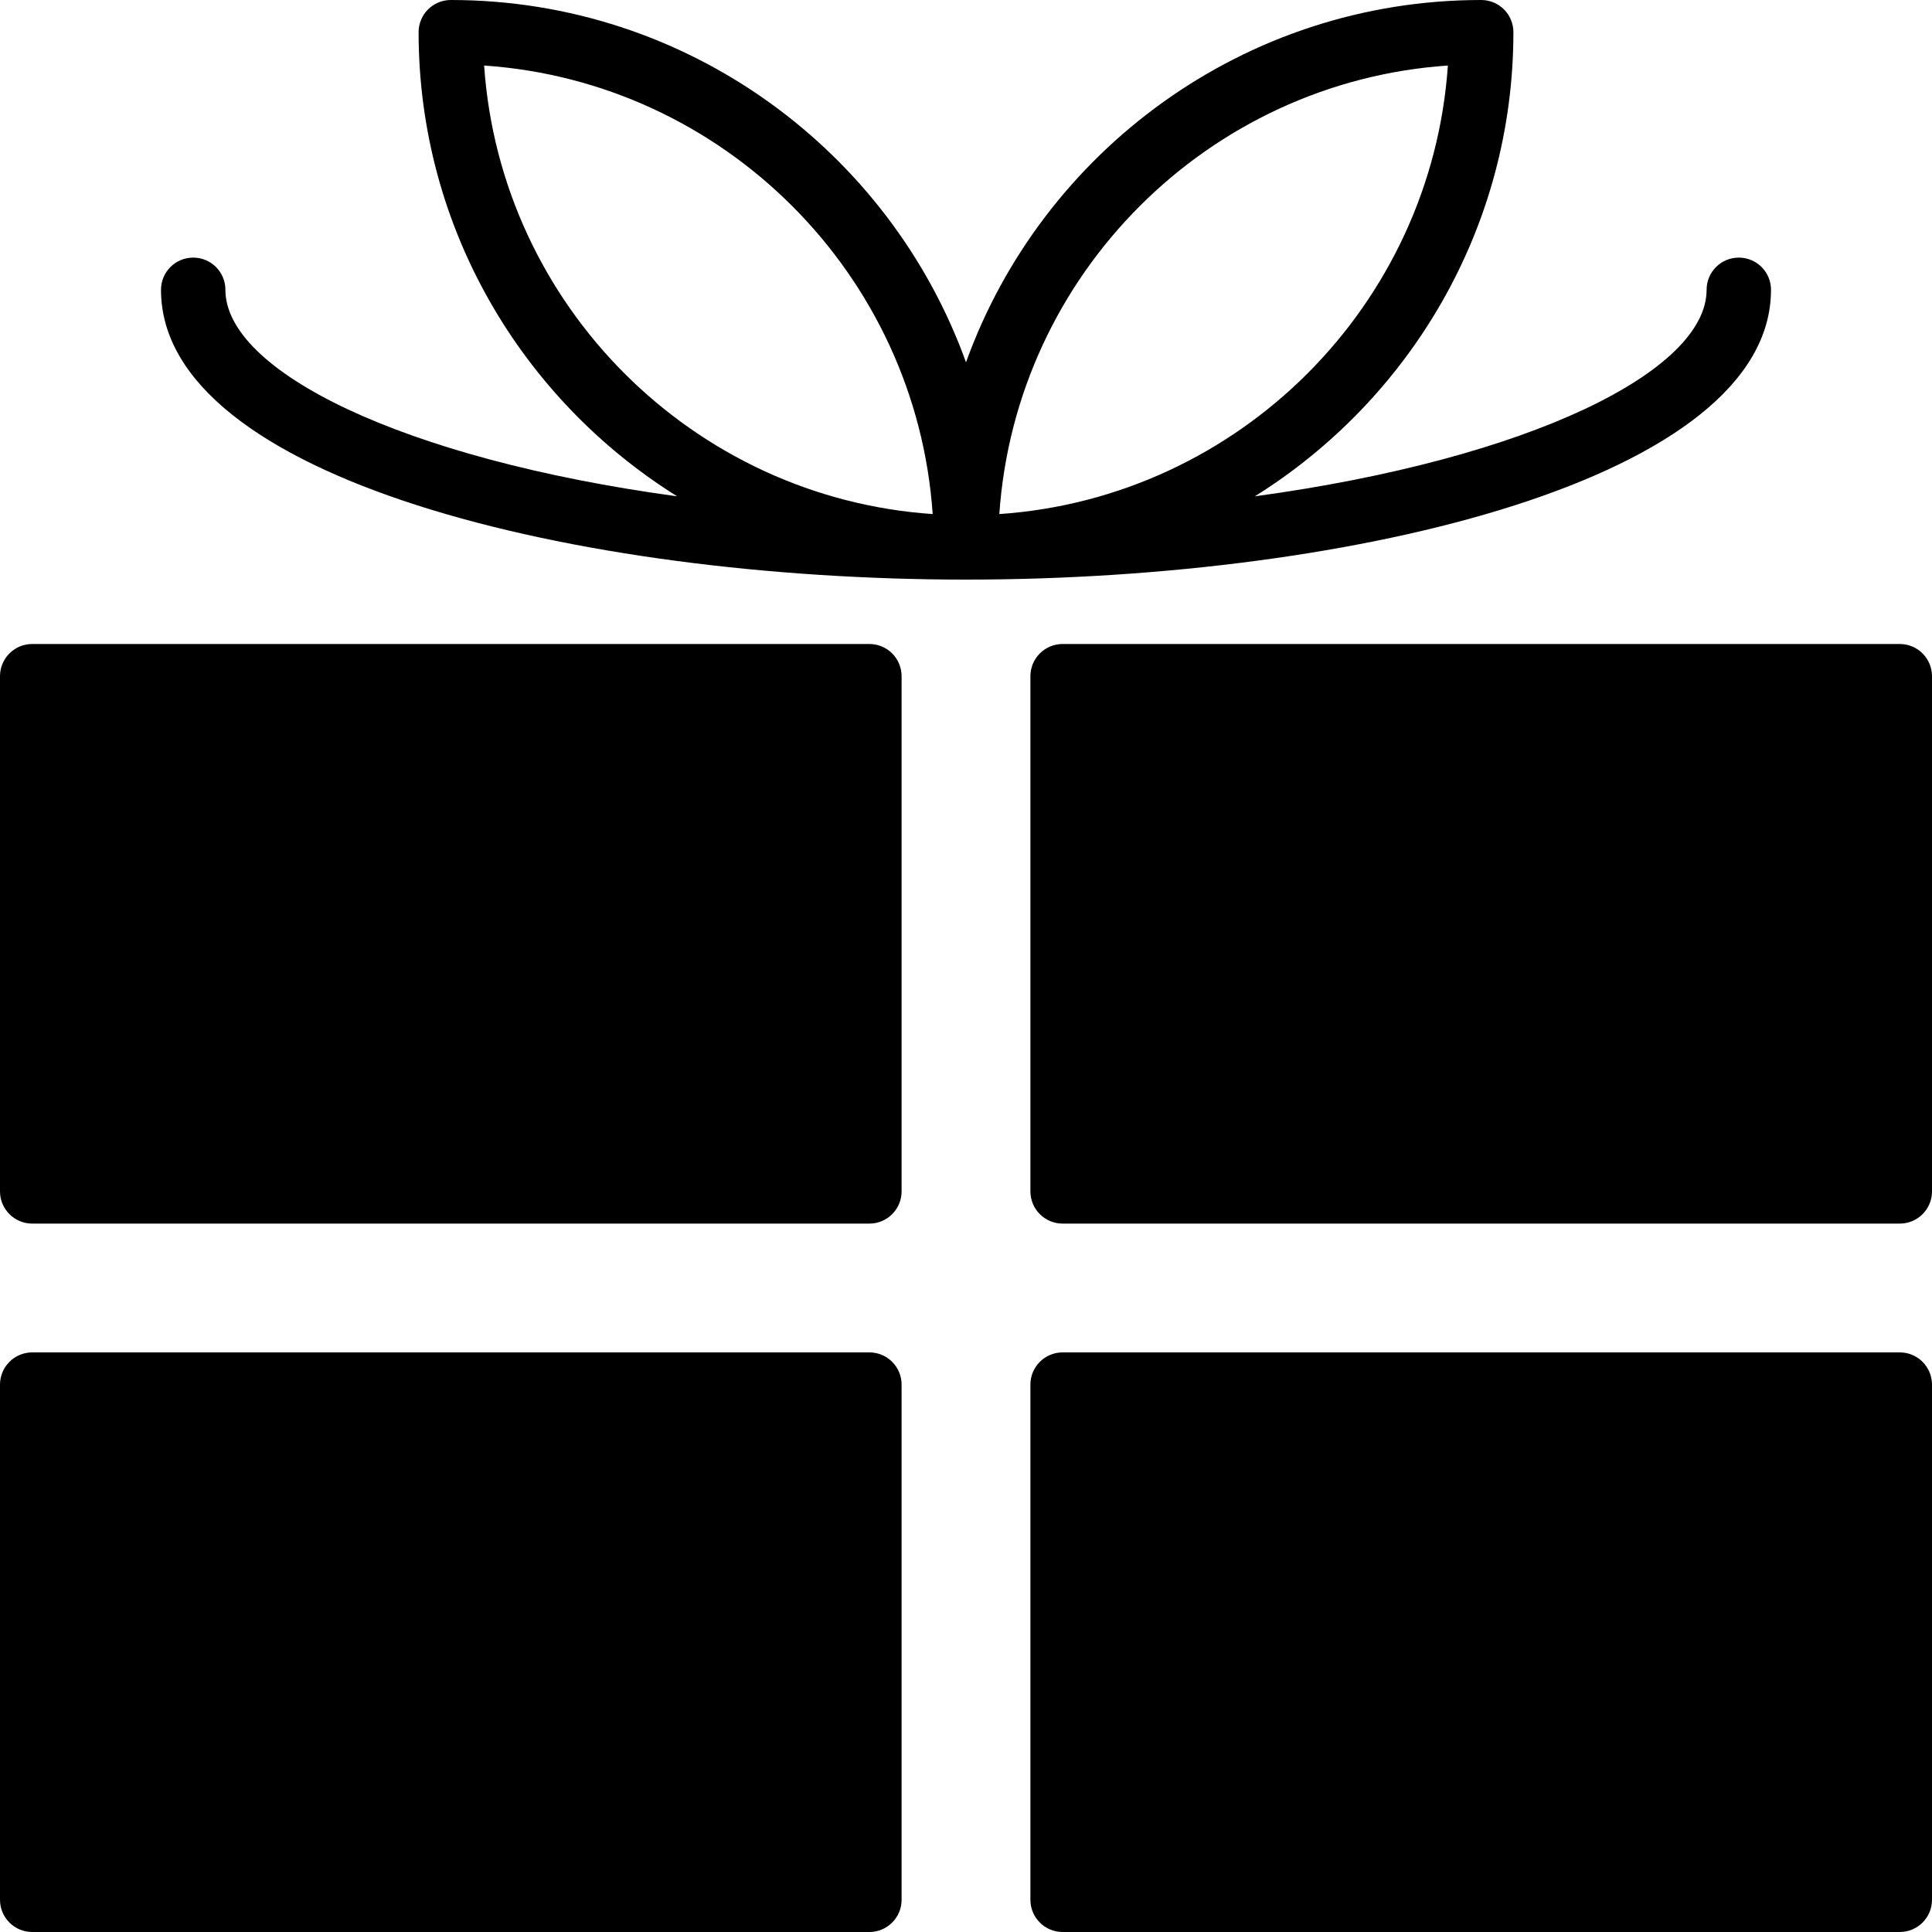 <?xml version="1.0" encoding="iso-8859-1"?>
<!-- Uploaded to: SVG Repo, www.svgrepo.com, Generator: SVG Repo Mixer Tools -->
<svg fill="#000000" height="800px" width="800px" version="1.1" id="Layer_1" xmlns="http://www.w3.org/2000/svg" xmlns:xlink="http://www.w3.org/1999/xlink" 
	 viewBox="0 0 512 512" xml:space="preserve">
<g>
	<g>
		<path d="M503.467,358.4H281.6c-4.71,0-8.533,3.823-8.533,8.533v136.533c0,4.71,3.823,8.533,8.533,8.533h221.867
			c4.71,0,8.533-3.823,8.533-8.533V366.933C512,362.223,508.177,358.4,503.467,358.4z"/>
	</g>
</g>
<g>
	<g>
		<path d="M230.4,170.667H8.533C3.823,170.667,0,174.49,0,179.2v136.533c0,4.71,3.823,8.533,8.533,8.533H230.4
			c4.71,0,8.533-3.823,8.533-8.533V179.2C238.933,174.49,235.11,170.667,230.4,170.667z"/>
	</g>
</g>
<g>
	<g>
		<path d="M230.4,358.4H8.533c-4.71,0-8.533,3.823-8.533,8.533v136.533C0,508.177,3.823,512,8.533,512H230.4
			c4.71,0,8.533-3.823,8.533-8.533V366.933C238.933,362.223,235.11,358.4,230.4,358.4z"/>
	</g>
</g>
<g>
	<g>
		<path d="M503.467,170.667H281.6c-4.71,0-8.533,3.823-8.533,8.533v136.533c0,4.71,3.823,8.533,8.533,8.533h221.867
			c4.71,0,8.533-3.823,8.533-8.533V179.2C512,174.49,508.177,170.667,503.467,170.667z"/>
	</g>
</g>
<g>
	<g>
		<path d="M460.8,68.267c-4.719,0-8.533,3.814-8.533,8.533c0,21.47-46.618,44.766-119.723,54.733
			c41.062-25.651,68.523-71.117,68.523-122.999c0-4.719-3.814-8.533-8.533-8.533C329.754,0,276.147,40.09,256,96.017
			C235.853,40.09,182.246,0,119.467,0c-4.719,0-8.533,3.814-8.533,8.533c0,51.883,27.46,97.348,68.523,122.999
			C106.351,121.566,59.733,98.27,59.733,76.8c0-4.719-3.814-8.533-8.533-8.533s-8.533,3.814-8.533,8.533
			c0,49.886,109.918,76.8,213.333,76.8s213.333-26.914,213.333-76.8C469.333,72.081,465.519,68.267,460.8,68.267z M128.299,17.365
			c63.556,4.352,114.517,55.305,118.869,118.869C183.612,131.883,132.651,80.922,128.299,17.365z M383.701,17.365
			c-4.352,63.556-55.305,114.517-118.869,118.869C269.184,72.678,320.145,21.717,383.701,17.365z"/>
	</g>
</g>
</svg>